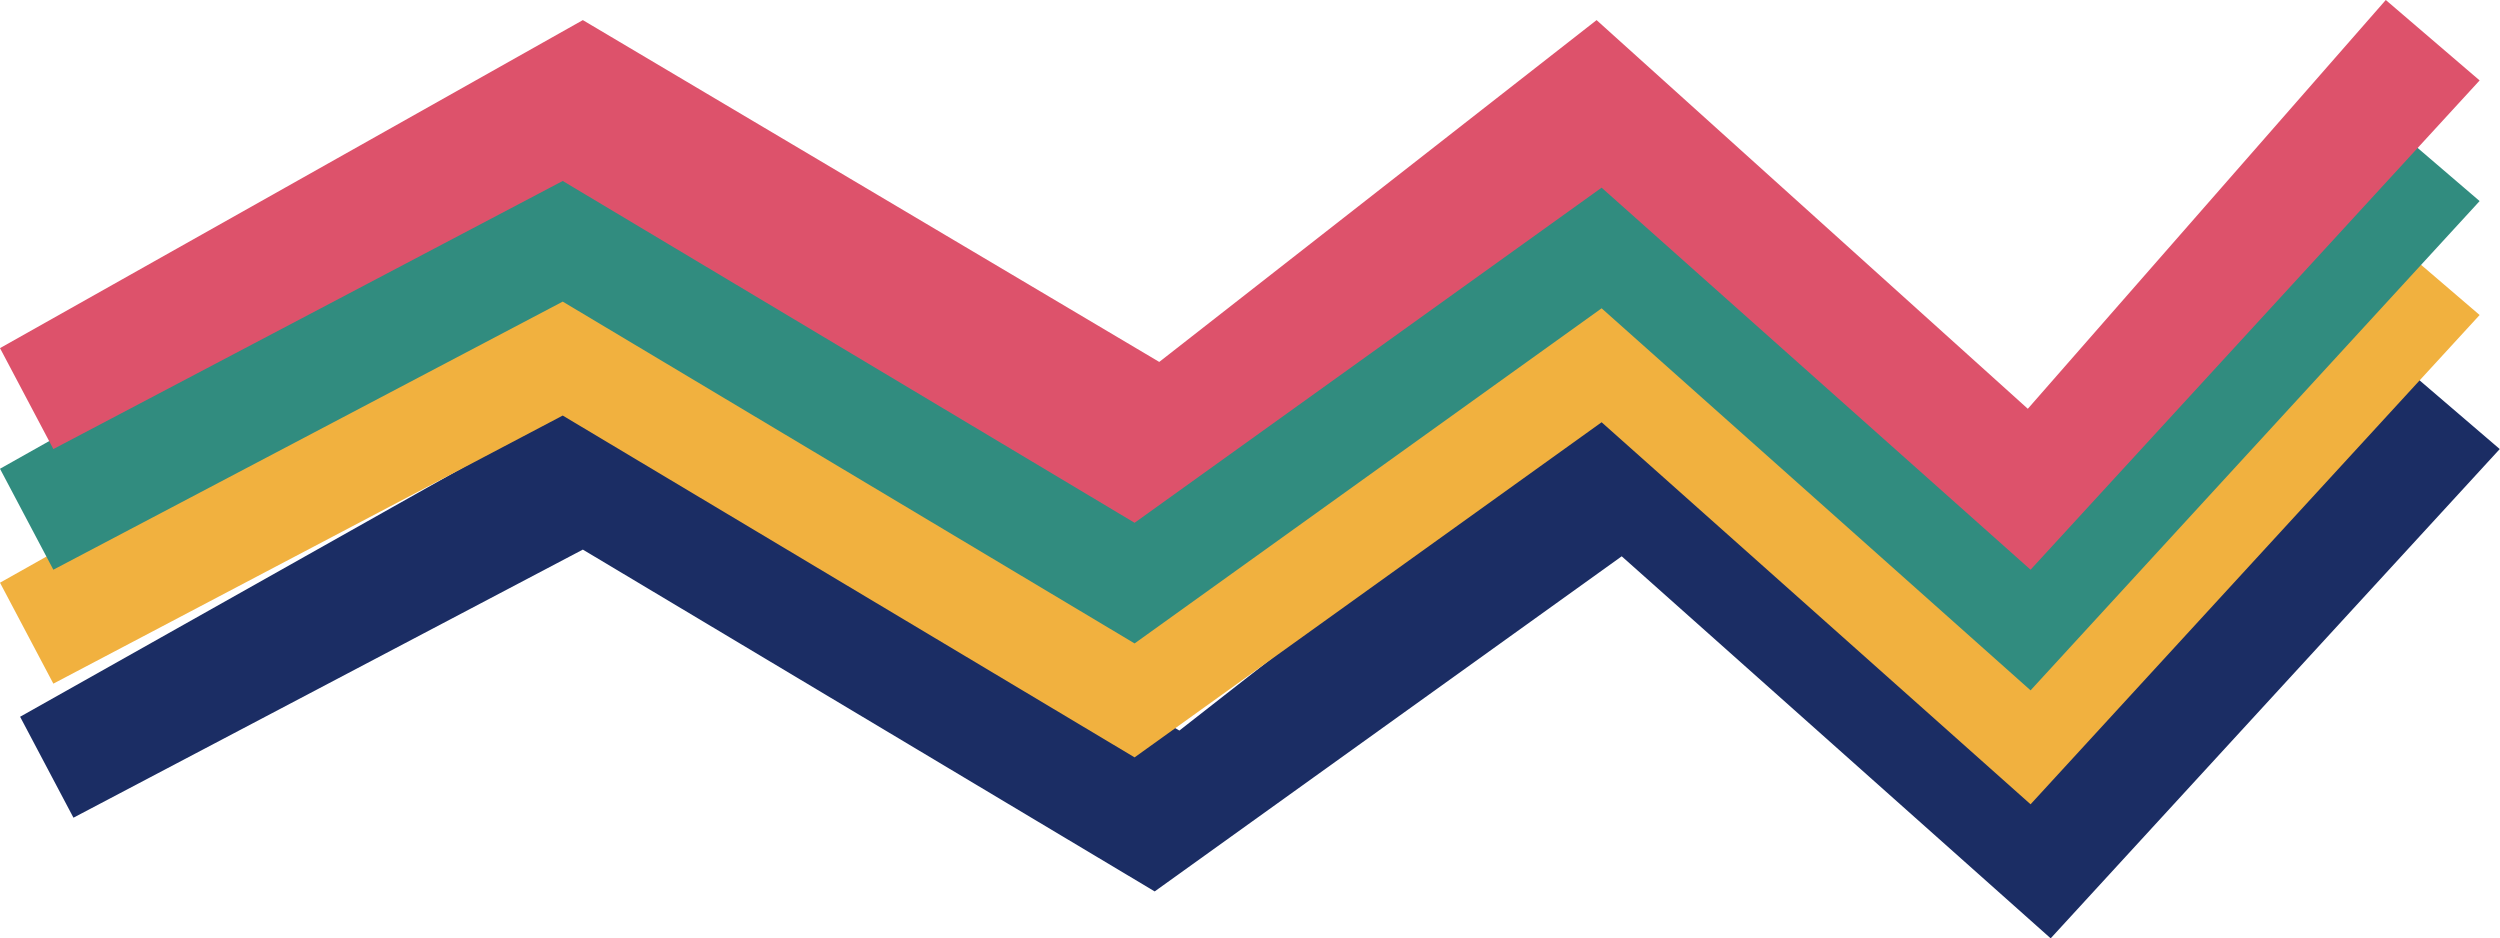 <?xml version="1.0" encoding="UTF-8" standalone="no"?><svg xmlns="http://www.w3.org/2000/svg" xmlns:xlink="http://www.w3.org/1999/xlink" data-name="Layer 1" fill="#000000" height="140" preserveAspectRatio="xMidYMid meet" version="1" viewBox="0.0 0.0 373.0 140.0" width="373" zoomAndPan="magnify"><g id="change1_1"><path d="M3 106.94L89.96 58 175.96 109 241.21 58 305.55 115.99 358.96 55 372.96 67 305.96 140 241.96 83 172.28 133 86.96 82 10.96 122 3 106.94z" fill="#1b2d64"/></g><g id="change2_1"><path d="M0 86.94L86.96 38 172.96 89 238.21 38 302.55 95.99 355.96 35 369.96 47 302.96 120 238.96 63 169.28 113 83.96 62 7.96 102 0 86.94z" fill="#f1b13f"/></g><g id="change3_1"><path d="M0 69.94L86.96 21 172.96 72 238.21 21 302.55 78.99 355.96 18 369.96 30 302.96 103 238.96 46 169.28 96 83.96 45 7.96 85 0 69.94z" fill="#318c7f"/></g><g id="change4_1"><path d="M0 51.94L86.96 3 172.96 54 238.21 3 302.55 60.99 355.96 0 369.96 12 302.96 85 238.96 28 169.28 78 83.96 27 7.96 67 0 51.94z" fill="#dd526b"/></g></svg>
